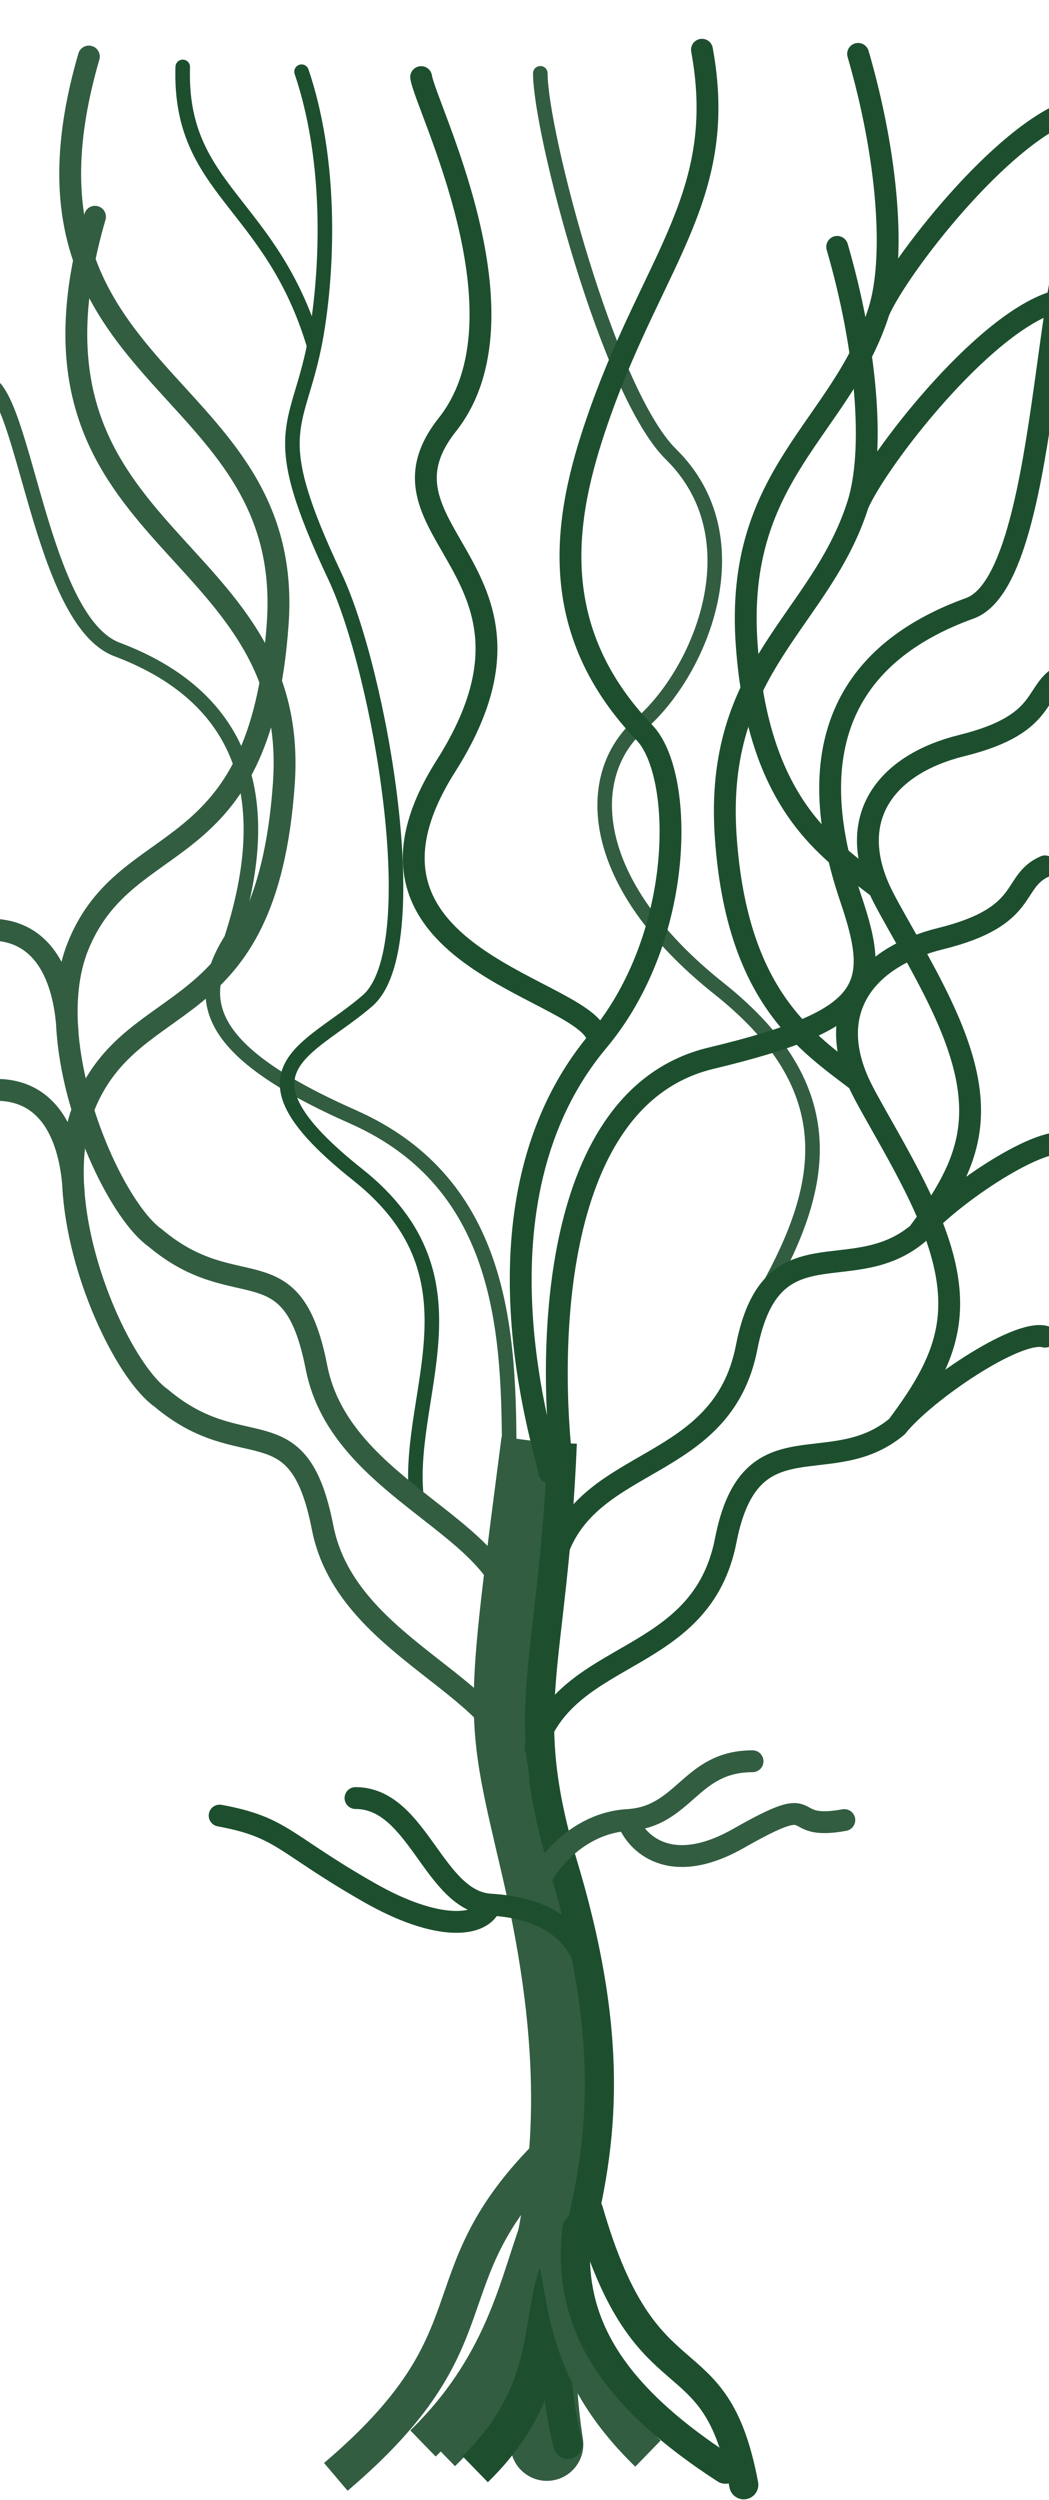 <svg width="1440" height="3429" viewBox="0 0 1440 3429" fill="none" xmlns="http://www.w3.org/2000/svg">
<g opacity="1">
<path d="M701.291 3360.23C705.455 3387.52 730.96 3406.28 758.259 3402.11C785.557 3397.95 804.311 3372.44 800.147 3345.15L701.291 3360.23ZM738.094 2561.18L786.793 2549.85L738.094 2561.18ZM758.294 3080.64L807.379 3090.17L758.294 3080.64ZM786.793 2549.85C761.188 2439.79 750.308 2397.61 750.288 2334.39C750.266 2268.36 762.15 2180.86 787.681 1983.55L688.507 1970.72C663.538 2163.69 650.263 2260.08 650.288 2334.43C650.313 2411.6 664.683 2466.3 689.395 2572.51L786.793 2549.85ZM800.147 3345.15C783.855 3238.34 792.236 3168.21 807.379 3090.17L709.209 3071.12C692.658 3156.42 682.747 3238.66 701.291 3360.23L800.147 3345.15ZM807.379 3090.17C830.814 2969.39 848.515 2815.15 786.793 2549.85L689.395 2572.51C747.503 2822.28 730.35 2962.16 709.209 3071.12L807.379 3090.17Z" fill="#325D41"/>
<path d="M699 2001.5C699 1832.35 693.613 1624.34 484.482 1531.83C282.871 1442.65 264.576 1372.72 317.471 1288.23C391.426 1061.06 304.737 945.012 160.745 890.819C54.793 850.943 33.895 536.101 -19 524.059" stroke="#325D41" stroke-width="20"/>
<path d="M1045.93 1781.65C1127.4 1639.04 1168.96 1500.43 987.145 1356.02C805.325 1211.61 798.845 1062.84 879.245 993.114C962.589 920.832 1037.96 737.947 921.096 623.091C835.102 538.578 741.704 180.489 741.704 100.54" stroke="#325D41" stroke-width="20" stroke-linecap="round" stroke-linejoin="round"/>
<path d="M572.972 2064.2C550.986 1918.54 672.928 1755.61 491.108 1611.2C309.288 1466.79 424.056 1442.32 504.457 1372.59C587.8 1300.31 521.456 921.41 459.973 791.053C366.245 592.33 407.366 591.867 431.339 474.545M413.955 98.35C461.452 238.444 446.078 402.421 431.339 474.545M431.339 474.545C372.348 276.317 245.53 261.751 250.848 91.779" stroke="#1D4F2E" stroke-width="20" stroke-linecap="round" stroke-linejoin="round"/>
<path d="M772.382 2017.11C751.929 1851.37 754.997 1504.46 975.882 1451.45C1196.77 1398.44 1210.12 1356.71 1167.7 1231.86C1090.49 1004.61 1181 888.524 1331.32 834.313C1441.93 794.423 1432.48 318.481 1487.7 306.435" stroke="#1D4F2E" stroke-width="30"/>
<path d="M754.057 2019.37C749.509 1988.14 634.465 1650.42 820.828 1427.85M820.828 1427.85C941.401 1283.85 939.025 1061.65 884.74 1005.02C741.375 855.472 777.899 694.679 824.507 563.971C899.539 353.552 999.695 264.881 963.611 68.232M820.828 1427.85C821.135 1355.66 441.389 1319.66 612.059 1050.74C782.728 781.827 495.895 731.671 614.053 582.527C732.211 433.383 583.675 145.17 578.123 105.722" stroke="#1D4F2E" stroke-width="30" stroke-linecap="round" stroke-linejoin="round"/>
<path d="M760.034 3357.46C762.669 3368.18 773.501 3374.74 784.228 3372.11C794.954 3369.47 801.514 3358.64 798.879 3347.91L760.034 3357.46ZM773.916 2561.18L754.757 2566.92L773.916 2561.18ZM791.655 3080.64L810.745 3086.61L810.928 3086.02L811.075 3085.42L791.655 3080.64ZM793.075 2555.44C760.55 2446.87 757.104 2382.06 763.11 2305.87C769.103 2229.85 785.466 2136.4 791.854 1980.14L751.887 1978.51C745.492 2134.93 729.641 2221.46 723.234 2302.73C716.841 2383.82 720.809 2453.6 754.757 2566.92L793.075 2555.44ZM798.879 3347.91C771.979 3238.41 785.9 3166.12 810.745 3086.61L772.566 3074.68C746.371 3158.51 730.835 3238.59 760.034 3357.46L798.879 3347.91ZM811.075 3085.42C841.986 2959.88 870.581 2814.17 793.075 2555.44L754.757 2566.92C829.62 2816.82 802.013 2954.92 772.235 3075.86L811.075 3085.42Z" fill="#1D4F2E"/>
<path d="M729.052 2624.15C727.052 2577.93 783.152 2500.87 861.552 2496.34M861.552 2496.34C939.952 2491.81 947.052 2415.69 1033.05 2415.69M861.552 2496.34C872.885 2527.15 919.252 2575.29 1014.05 2521.34C1132.55 2453.89 1072.05 2512.38 1159.05 2496.34" stroke="#325D41" stroke-width="30" stroke-linecap="round"/>
<path d="M803 2691.59C789 2651.03 751.9 2616.89 673.5 2612.36M673.5 2612.36C595.1 2607.83 574 2466.16 488 2466.16M673.5 2612.36C662.166 2643.17 601.799 2649.81 506.999 2595.85C388.499 2528.41 388.499 2506.24 301.499 2490.21" stroke="#1D4F2E" stroke-width="30" stroke-linecap="round"/>
<path d="M744.5 3042.02C712.288 3119.23 698.098 3237.17 580.653 3351.41M771 3055.22C738.788 3132.43 724.598 3250.38 607.153 3364.61" stroke="#325D41" stroke-width="50"/>
<path d="M748.5 2959.95C582 3130.21 686.5 3205.67 461 3397.2" stroke="#325D41" stroke-width="50"/>
<path d="M774.427 3096.41C734.472 3168.25 769.67 3272.4 652.225 3386.64" stroke="#1D4F2E" stroke-width="50"/>
<path d="M759.088 3076.7C780.563 3158.84 772.026 3251.05 889.472 3365.28" stroke="#325D41" stroke-width="50"/>
<path d="M792 3056.64C777.683 3179.84 832.716 3280.95 995.824 3386.64" stroke="#1D4F2E" stroke-width="40" stroke-linecap="round"/>
<path d="M808 3032.11C887 3306.13 981.5 3197.18 1021 3408.02" stroke="#1D4F2E" stroke-width="40" stroke-linecap="round"/>
<path d="M702.844 2221.91C702.844 2094.87 467.949 2047.45 434.407 1875.28C400.865 1703.12 326.01 1793.14 213.011 1697.86C167.968 1666.33 103.212 1538.04 92.933 1419.14M121.998 77.541C-8.897 527.114 405.263 513.424 381.231 855.121C357.2 1196.82 174.663 1130.56 107.17 1297.57C92.704 1333.37 89.171 1375.63 92.933 1419.14M92.933 1419.14C91.535 1387.38 83.65 1278.41 -9.408 1275.12" stroke="#325D41" stroke-width="30" stroke-linecap="round" stroke-linejoin="round"/>
<path d="M711.252 2441.67C711.252 2314.63 476.357 2267.21 442.815 2095.04C409.273 1922.88 334.418 2012.91 221.419 1917.63C176.376 1886.09 111.62 1757.8 101.34 1638.9M130.406 297.302C-0.489 746.875 413.671 733.185 389.639 1074.88C365.608 1416.58 183.071 1350.32 115.578 1517.34C101.112 1553.13 97.579 1595.39 101.34 1638.9M101.34 1638.9C99.943 1607.14 92.058 1498.17 -1 1494.88" stroke="#325D41" stroke-width="30" stroke-linecap="round" stroke-linejoin="round"/>
<path d="M763.69 2132.1C808.685 1995.21 991.427 2020.07 1024.97 1847.9C1058.51 1675.74 1168.65 1768.5 1260.17 1691.84M1260.17 1691.84C1334.31 1592.73 1361.21 1522.72 1290.34 1374.79C1260.17 1311.81 1219.95 1248.84 1206.48 1218.17M1260.17 1691.84C1296.98 1645.3 1424.71 1557.68 1463.16 1568.63M1177.93 73.925C1218.88 214.549 1229.73 353.795 1206.48 427.054M1206.48 1218.17C1136.73 1164.7 1040.47 1103.95 1024.97 883.596C1008.45 648.78 1155.41 588.002 1206.48 427.054M1206.48 1218.17C1162 1116.87 1220.59 1047.22 1319.99 1022.68C1444.24 992.019 1415.61 944.379 1463.16 923.57M1206.48 427.054C1232.73 366.769 1375.42 181.365 1474.41 149.823" stroke="#1D4F2E" stroke-width="30" stroke-linecap="round" stroke-linejoin="round"/>
<path d="M735 2396.8C779.995 2259.9 962.737 2284.76 996.278 2112.6C1029.82 1940.44 1139.96 2033.2 1231.48 1956.54M1231.48 1956.54C1305.62 1857.42 1332.52 1787.42 1261.65 1639.48C1231.48 1576.51 1191.26 1513.54 1177.79 1482.87M1231.48 1956.54C1268.29 1909.99 1396.02 1822.38 1434.47 1833.33M1149.24 338.622C1190.19 479.247 1201.04 618.492 1177.79 691.751M1177.79 1482.87C1108.04 1429.4 1011.78 1368.65 996.278 1148.29C979.764 913.478 1126.72 852.7 1177.79 691.751M1177.79 1482.87C1133.31 1381.57 1191.9 1311.91 1291.3 1287.38C1415.55 1256.72 1386.92 1209.08 1434.47 1188.27M1177.79 691.751C1204.04 631.467 1346.73 446.062 1445.72 414.521" stroke="#1D4F2E" stroke-width="30" stroke-linecap="round" stroke-linejoin="round"/>
</g>
</svg>
